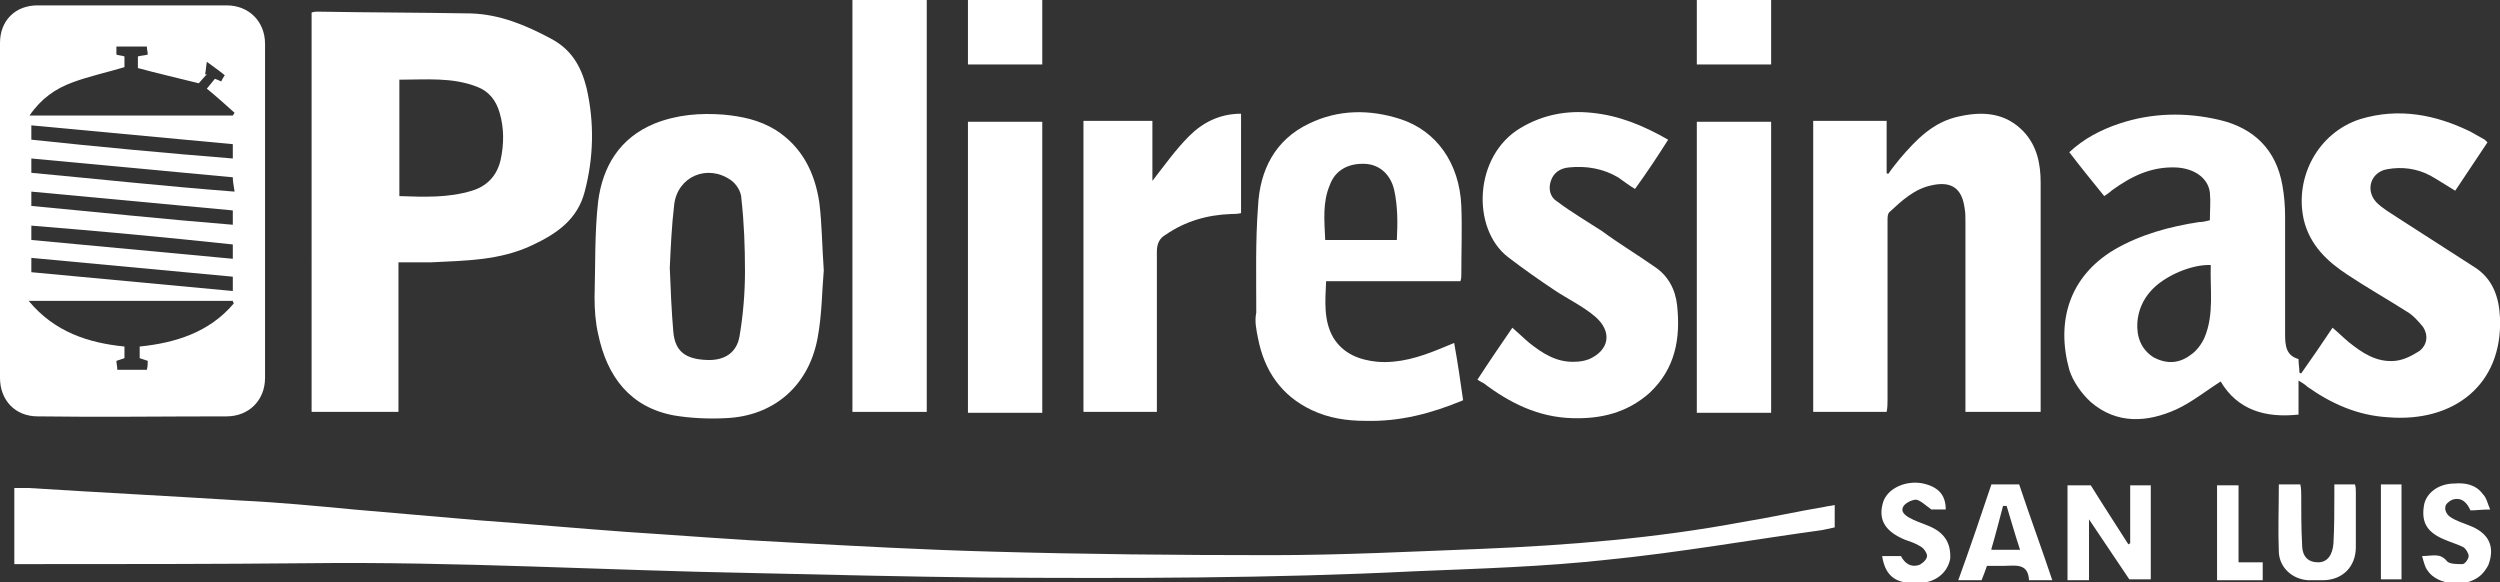 <?xml version="1.0" encoding="utf-8"?>
<!-- Generator: Adobe Illustrator 26.5.0, SVG Export Plug-In . SVG Version: 6.00 Build 0)  -->
<svg version="1.1" id="Layer_1" xmlns="http://www.w3.org/2000/svg" xmlns:xlink="http://www.w3.org/1999/xlink" x="0px" y="0px"
	 viewBox="0 0 279.2 65" style="enable-background:new 0 0 279.2 65;" xml:space="preserve">
<rect x="0" y="0" width="279.2" height="65" fill="#333333" stroke="none"/>
<style type="text/css">
	.st0{fill:#FFFFFF;}
</style>
<g>
	<path class="st0" d="M279.2,35.5c-0.1-2.3-0.8-4.4-2.9-5.7c-2.8-1.8-5.6-3.6-8.4-5.4c-0.9-0.6-1.8-1.1-2.5-1.8
		c-1.3-1.4-0.6-3.4,1.2-3.7c1.6-0.3,3.3-0.1,4.8,0.7c0.9,0.5,1.8,1.1,2.8,1.7c1.2-1.8,2.4-3.6,3.6-5.4c-0.1-0.1-0.2-0.2-0.3-0.3
		c-0.5-0.3-1.1-0.6-1.6-0.9c-3.9-1.9-8-2.7-12.3-1.4c-4.7,1.5-7.4,6.5-6.3,11.3c0.7,2.8,2.6,4.6,4.9,6.1c2.1,1.4,4.4,2.7,6.6,4.1
		c0.7,0.4,1.3,1.1,1.8,1.7c0.6,0.9,0.5,2-0.4,2.7c-0.8,0.5-1.7,1-2.7,1.1c-2.1,0.2-3.7-0.9-5.2-2.1c-0.6-0.5-1.2-1.1-1.8-1.6
		c-1.2,1.8-2.3,3.4-3.5,5.1c-0.1,0-0.2-0.1-0.2-0.1c0-0.5-0.1-0.9-0.1-1.5c-1.4-0.4-1.5-1.5-1.5-2.8c0-4.4,0-8.8,0-13.1
		c0-1.2-0.1-2.4-0.3-3.5c-0.7-4-3.2-6.4-7-7.3c-3.8-0.9-7.6-0.8-11.2,0.4c-2.1,0.7-4,1.7-5.6,3.2c1.3,1.7,2.6,3.3,3.9,4.9
		c0.3-0.2,0.6-0.4,0.8-0.6c2.2-1.6,4.4-2.7,7.2-2.6c2.1,0.1,3.6,1.2,3.8,2.8c0.1,1,0,2,0,3.1c-0.4,0.1-0.8,0.2-1.2,0.2
		c-3.3,0.5-6.6,1.4-9.5,3.1c-5,3-6.5,8-5,13.4c0.4,1.3,1.4,2.7,2.4,3.6c2.9,2.5,6.3,2.3,9.6,0.8c1.7-0.8,3.2-2,4.9-3.1
		c1.9,3.2,5,4.1,8.7,3.7v-3.8c0.5,0.3,0.8,0.5,1,0.7c2.7,1.9,5.6,3.2,9,3.4C274,47.2,279.5,43,279.2,35.5z M246.2,37.7
		c-0.3,0.7-0.9,1.5-1.5,1.9c-1.3,1-2.7,1.1-4.2,0.3c-1.4-0.9-1.9-2.3-1.8-3.9c0.1-1.3,0.6-2.5,1.5-3.5c1.5-1.7,4.6-3,6.7-2.9
		C246.8,32.3,247.3,35.1,246.2,37.7z"/>
	<path class="st0" d="M25.3,46.5c2.5,0,4.3-1.8,4.3-4.3c0-12.4,0-24.9,0-37.3c0-2.5-1.8-4.3-4.3-4.3c-7,0-14,0-21.1,0
		C1.7,0.6,0,2.3,0,4.8C0,11,0,17.3,0,23.5h0C0,29.7,0,36,0,42.2c0,2.5,1.7,4.3,4.2,4.3C11.2,46.6,18.2,46.5,25.3,46.5z M26,27.3v1.6
		c-7.5-0.7-15-1.4-22.5-2.1v-1.6C11,25.8,18.5,26.5,26,27.3z M3.5,23v-1.6c7.5,0.7,15,1.4,22.5,2.1v1.6C18.5,24.5,11,23.7,3.5,23z
		 M3.5,28.8c7.6,0.7,15,1.4,22.5,2.1v1.6c-7.5-0.7-15-1.4-22.5-2.1V28.8z M3.5,19.3v-1.6c7.5,0.7,14.9,1.4,22.5,2.1
		c0,0.5,0.1,0.9,0.2,1.6C18.4,20.8,11,20,3.5,19.3z M3.5,15.6V14c7.5,0.7,15,1.4,22.5,2.1v1.6C18.5,17.1,11,16.4,3.5,15.6z M8.1,9.2
		c1.9-0.7,3.8-1.1,5.8-1.7V6.3c-0.3-0.1-0.6-0.1-0.9-0.2V5.2h3.4c0,0.3,0.1,0.6,0.1,0.9c-0.4,0.1-0.7,0.1-1.1,0.2v1.3
		c2.2,0.6,4.4,1.1,6.8,1.7c0.2-0.2,0.5-0.6,0.9-1c-0.1,0-0.1,0-0.2,0c0.1-0.4,0.1-0.8,0.2-1.4c0.8,0.6,1.4,1,2,1.5
		c-0.2,0.3-0.3,0.5-0.4,0.7C24.5,9,24.3,8.9,24,8.8c-0.3,0.4-0.6,0.7-0.9,1.1c1.1,0.9,2.1,1.8,3.1,2.7c-0.1,0.1-0.1,0.2-0.2,0.3H3.3
		C4.6,11,6.2,9.9,8.1,9.2z M26,33.6c0,0.1,0.1,0.2,0.1,0.3c-2.7,3.2-6.5,4.4-10.5,4.8v1.3c0.3,0.1,0.6,0.2,0.9,0.3
		c0,0.3,0,0.6-0.1,1h-3.3c0-0.4-0.1-0.7-0.1-1c0.3-0.1,0.6-0.2,0.9-0.3v-1.3c-4-0.4-7.8-1.6-10.7-5.1H26z"/>
	<path class="st0" d="M44.6,29.3c1.3,0,2.4,0,3.5,0c3.9-0.2,7.7-0.2,11.3-1.9c2.8-1.3,5.1-2.9,5.9-6c1-3.8,1.1-7.7,0.2-11.6
		c-0.6-2.4-1.7-4.3-4-5.5c-2.8-1.5-5.7-2.7-8.9-2.8c-5.7-0.1-11.4-0.1-17.1-0.2c-0.2,0-0.4,0-0.7,0.1V46h9.7V29.3z M44.6,8.9
		c3,0,5.9-0.3,8.7,0.8c1.3,0.5,2.1,1.5,2.5,2.9c0.5,1.7,0.5,3.5,0.1,5.3c-0.4,1.7-1.5,2.9-3.2,3.4c-2.6,0.8-5.3,0.7-8.1,0.6V8.9z"/>
	<path class="st0" d="M194.6,58.3c-9.6,1.8-19.4,2.6-29.2,3c-7.8,0.3-15.6,0.7-23.4,0.7c-10.5,0-20.9-0.1-31.4-0.4
		c-7.4-0.2-14.7-0.6-22.1-1c-6.2-0.3-12.4-0.8-18.6-1.2c-5.5-0.4-11-0.9-16.5-1.3c-4.6-0.4-9.3-0.8-13.9-1.2
		c-4.2-0.4-8.4-0.8-12.6-1c-7.9-0.5-15.8-0.9-23.7-1.4c-0.5,0-1.1,0-1.6,0V63c0.6,0,1,0,1.5,0c10.4,0,20.9,0,31.3-0.1
		c16.6-0.2,33.2,0.8,49.8,1.1c8.6,0.2,17.1,0.4,25.7,0.5c16,0.1,32.1,0.1,48.1-0.7c7.2-0.3,14.4-0.5,21.6-1.3
		c8-0.8,15.9-2.2,23.9-3.3c0.5-0.1,0.9-0.2,1.4-0.3v-2.5c-0.4,0.1-0.7,0.1-1.1,0.2C200.8,57.1,197.7,57.8,194.6,58.3z"/>
	<path class="st0" d="M210.8,44.6c0-6.7,0-13.3,0-20c0-0.3,0-0.7,0.2-0.9c1.4-1.3,2.8-2.6,4.7-3c2.2-0.5,3.4,0.3,3.7,2.5
		c0.1,0.5,0.1,1,0.1,1.5c0,6.7,0,13.5,0,20.2c0,0.4,0,0.7,0,1.1h8.4c0-0.4,0-0.7,0-1.1c0-8.2,0-16.4,0-24.5c0-2.1-0.4-4.1-1.9-5.7
		c-2-2.1-4.5-2.3-7.2-1.7c-2.9,0.6-4.8,2.6-6.6,4.7c-0.4,0.5-0.9,1.1-1.3,1.7c-0.1,0-0.2,0-0.2-0.1v-5.8h-8.2V46h8.2
		C210.8,45.5,210.8,45.1,210.8,44.6z"/>
	<path class="st0" d="M75.3,46.4c1.8,0.3,3.8,0.4,5.7,0.3c5.4-0.2,9.3-3.6,10.3-8.9c0.5-2.6,0.5-5.4,0.7-7.6
		c-0.2-2.8-0.2-5.2-0.5-7.6c-0.5-3.3-1.9-6.2-4.9-8.1c-1.8-1.1-3.7-1.5-5.8-1.7c-2.6-0.2-5.2,0-7.7,1c-3.9,1.6-5.8,4.8-6.3,8.7
		c-0.4,3.5-0.3,7.1-0.4,10.7c0,1.4,0.1,2.8,0.4,4.1C67.8,42.1,70.4,45.5,75.3,46.4z M75.3,22.8c0.4-3.1,3.7-4.5,6.3-2.7
		c0.6,0.4,1.2,1.3,1.2,2.1c0.3,2.7,0.4,5.4,0.4,8.1c0,2.4-0.2,4.8-0.6,7.2c-0.3,1.9-1.7,2.8-3.7,2.7c-2.4-0.1-3.5-1-3.7-3.1
		c-0.2-2.3-0.3-4.6-0.4-7.2C74.9,27.8,75,25.3,75.3,22.8z"/>
	<path class="st0" d="M140.5,37.8c0.7,3.6,2.6,6.4,6,8c1.9,0.9,3.9,1.2,6,1.2c3.8,0.1,7.3-0.8,10.9-2.3c-0.3-2.1-0.6-4.2-1-6.4
		c-0.7,0.3-1.2,0.5-1.7,0.7c-2.2,0.9-4.5,1.6-6.9,1.4c-2-0.2-3.8-0.9-4.9-2.7c-1.1-1.9-0.9-4.1-0.8-6.3h15c0.1-0.3,0.1-0.5,0.1-0.7
		c0-2.6,0.1-5.2,0-7.7c-0.2-4.8-2.8-8.4-6.8-9.7c-3.4-1.1-6.9-1.1-10.2,0.5c-3.8,1.8-5.5,5.2-5.7,9.2c-0.3,3.9-0.2,7.9-0.2,11.9
		C140.1,35.9,140.3,36.8,140.5,37.8z M148.5,20.7c0.6-1.7,2.1-2.5,4-2.4c1.6,0.1,2.8,1.2,3.2,2.9c0.4,1.8,0.4,3.7,0.3,5.6h-8
		C147.9,24.6,147.7,22.6,148.5,20.7z"/>
	<path class="st0" d="M177.5,40.1c-0.5,0.2-1.1,0.3-1.6,0.3c-2,0.1-3.6-0.9-5.1-2.1c-0.6-0.5-1.2-1.1-1.9-1.7
		c-1.3,1.9-2.6,3.8-3.9,5.8c0.3,0.2,0.5,0.3,0.7,0.4c2.9,2.2,6.1,3.8,9.9,3.9c3.2,0.1,6.1-0.6,8.6-2.8c2.9-2.7,3.5-6.1,3.1-9.8
		c-0.2-1.8-1-3.3-2.5-4.3c-2-1.4-4-2.6-5.9-4c-1.7-1.1-3.4-2.1-5-3.3c-0.8-0.5-1-1.4-0.7-2.3c0.3-0.9,1-1.4,2-1.5
		c1.9-0.2,3.8,0.1,5.5,1.1c0.6,0.4,1.2,0.9,1.9,1.3c1.3-1.8,2.5-3.6,3.7-5.5c-2.8-1.6-5.5-2.7-8.5-3c-2.8-0.3-5.5,0.2-8,1.7
		c-5.2,3.1-5.5,11.2-1.4,14.4c1.7,1.3,3.4,2.5,5.2,3.7c1.5,1,3.2,1.8,4.6,3C180.1,37.1,179.7,39.1,177.5,40.1z"/>
	<rect x="95.2" y="0" class="st0" width="8.3" height="46"/>
	<path class="st0" d="M129.2,44.7c0-5.5,0-11.1,0-16.6c0-0.9,0.3-1.5,1-1.9c2.2-1.5,4.6-2.2,7.3-2.3c0.3,0,0.7,0,1.1-0.1V12.7
		c-2.4,0-4.3,1-5.8,2.5c-1.5,1.5-2.7,3.2-4.1,5v-6.7H121v32.5h8.2C129.2,45.5,129.2,45.1,129.2,44.7z"/>
	<rect x="108.1" y="13.6" class="st0" width="8.3" height="32.5"/>
	<rect x="189.5" y="13.6" class="st0" width="8.3" height="32.5"/>
	<path class="st0" d="M237.9,60.7c-0.1,0-0.1,0-0.2,0.1c-1.4-2.2-2.9-4.5-4.2-6.6h-2.6v10.6h2.4V58c1.6,2.4,3.1,4.6,4.5,6.7h2.4
		V54.2h-2.3V60.7z"/>
	<rect x="108.1" class="st0" width="8.3" height="7.2"/>
	<rect x="189.5" y="0" class="st0" width="8.3" height="7.2"/>
	<path class="st0" d="M260.7,54.1c0,0.5,0,0.9,0,1.2c0,1.8,0,3.6-0.1,5.4c-0.1,1.3-0.7,2.1-1.7,2.1c-1.1,0-1.8-0.6-1.8-2
		c-0.1-1.8-0.1-3.7-0.1-5.5c0-0.4,0-0.7-0.1-1.2h-2.4c0,2.6-0.1,5.1,0,7.6c0.1,1.7,1.5,3,3.3,3.1c0.5,0,1.1,0,1.6,0
		c2.2,0,3.7-1.5,3.7-3.7c0-2,0-4.1,0-6.1c0-0.3,0-0.6-0.1-0.9H260.7z"/>
	<path class="st0" d="M224.6,54.1h-2.2c-1.2,3.6-2.4,7.1-3.7,10.7h2.6c0.2-0.5,0.4-1,0.6-1.6c0.6,0,1.2,0,1.8,0
		c1.3,0,2.8-0.4,2.9,1.6h2.6c-1.2-3.6-2.5-7.1-3.7-10.7H224.6z M222.4,61.3c0.5-1.7,0.9-3.3,1.3-4.8c0.1,0,0.3,0,0.4,0
		c0.5,1.6,0.9,3.1,1.5,4.9H222.4z"/>
	<path class="st0" d="M215.3,58.7c-0.7-0.3-1.4-0.5-2.1-0.9c-0.5-0.3-1-0.7-0.6-1.3c0.3-0.4,1-0.7,1.4-0.7c0.5,0.1,1,0.6,1.7,1.1
		h1.6c0-1.6-0.8-2.5-2.5-2.9c-1.9-0.4-4,0.5-4.5,2.1c-0.6,2,0.3,3.3,2.5,4.2c0.6,0.2,1.2,0.4,1.8,0.8c0.3,0.2,0.7,0.8,0.6,1.1
		c-0.1,0.4-0.6,0.8-0.9,0.9c-0.9,0.3-1.6-0.2-2-1h-2.1c0.3,2,1.3,2.9,3.1,3c0.3,0,0.6,0,1,0c1.8,0,3.2-1.1,3.5-2.7
		C217.9,60.6,217.1,59.4,215.3,58.7z"/>
	<path class="st0" d="M275.8,58.7c-0.7-0.3-1.5-0.5-2.2-1c-0.3-0.2-0.6-0.7-0.5-1.1c0-0.3,0.5-0.7,0.8-0.8c1-0.3,1.6,0.3,2,1.2
		c0.6,0,1.3-0.1,2.2-0.1c-0.3-0.7-0.4-1.3-0.8-1.7c-0.8-1.1-2-1.3-3.2-1.2c-1.8,0-3.2,1.1-3.4,2.5c-0.3,1.9,0.4,3,2.4,3.8
		c0.7,0.3,1.4,0.5,2,0.8c0.3,0.2,0.6,0.7,0.6,1c0,0.3-0.4,0.9-0.7,0.9c-0.6,0-1.4,0-1.7-0.3c-0.8-1-1.6-0.6-2.8-0.6
		c0.2,0.7,0.3,1.2,0.6,1.6c1.1,1.7,4.4,2,6,0.5c0.3-0.3,0.6-0.7,0.8-1.1C278.7,61,277.9,59.5,275.8,58.7z"/>
	<polygon class="st0" points="250,54.2 247.6,54.2 247.6,64.8 252.7,64.8 252.7,62.8 250,62.8 	"/>
	<rect x="265.9" y="54.1" class="st0" width="2.3" height="10.6"/>
</g>
</svg>
